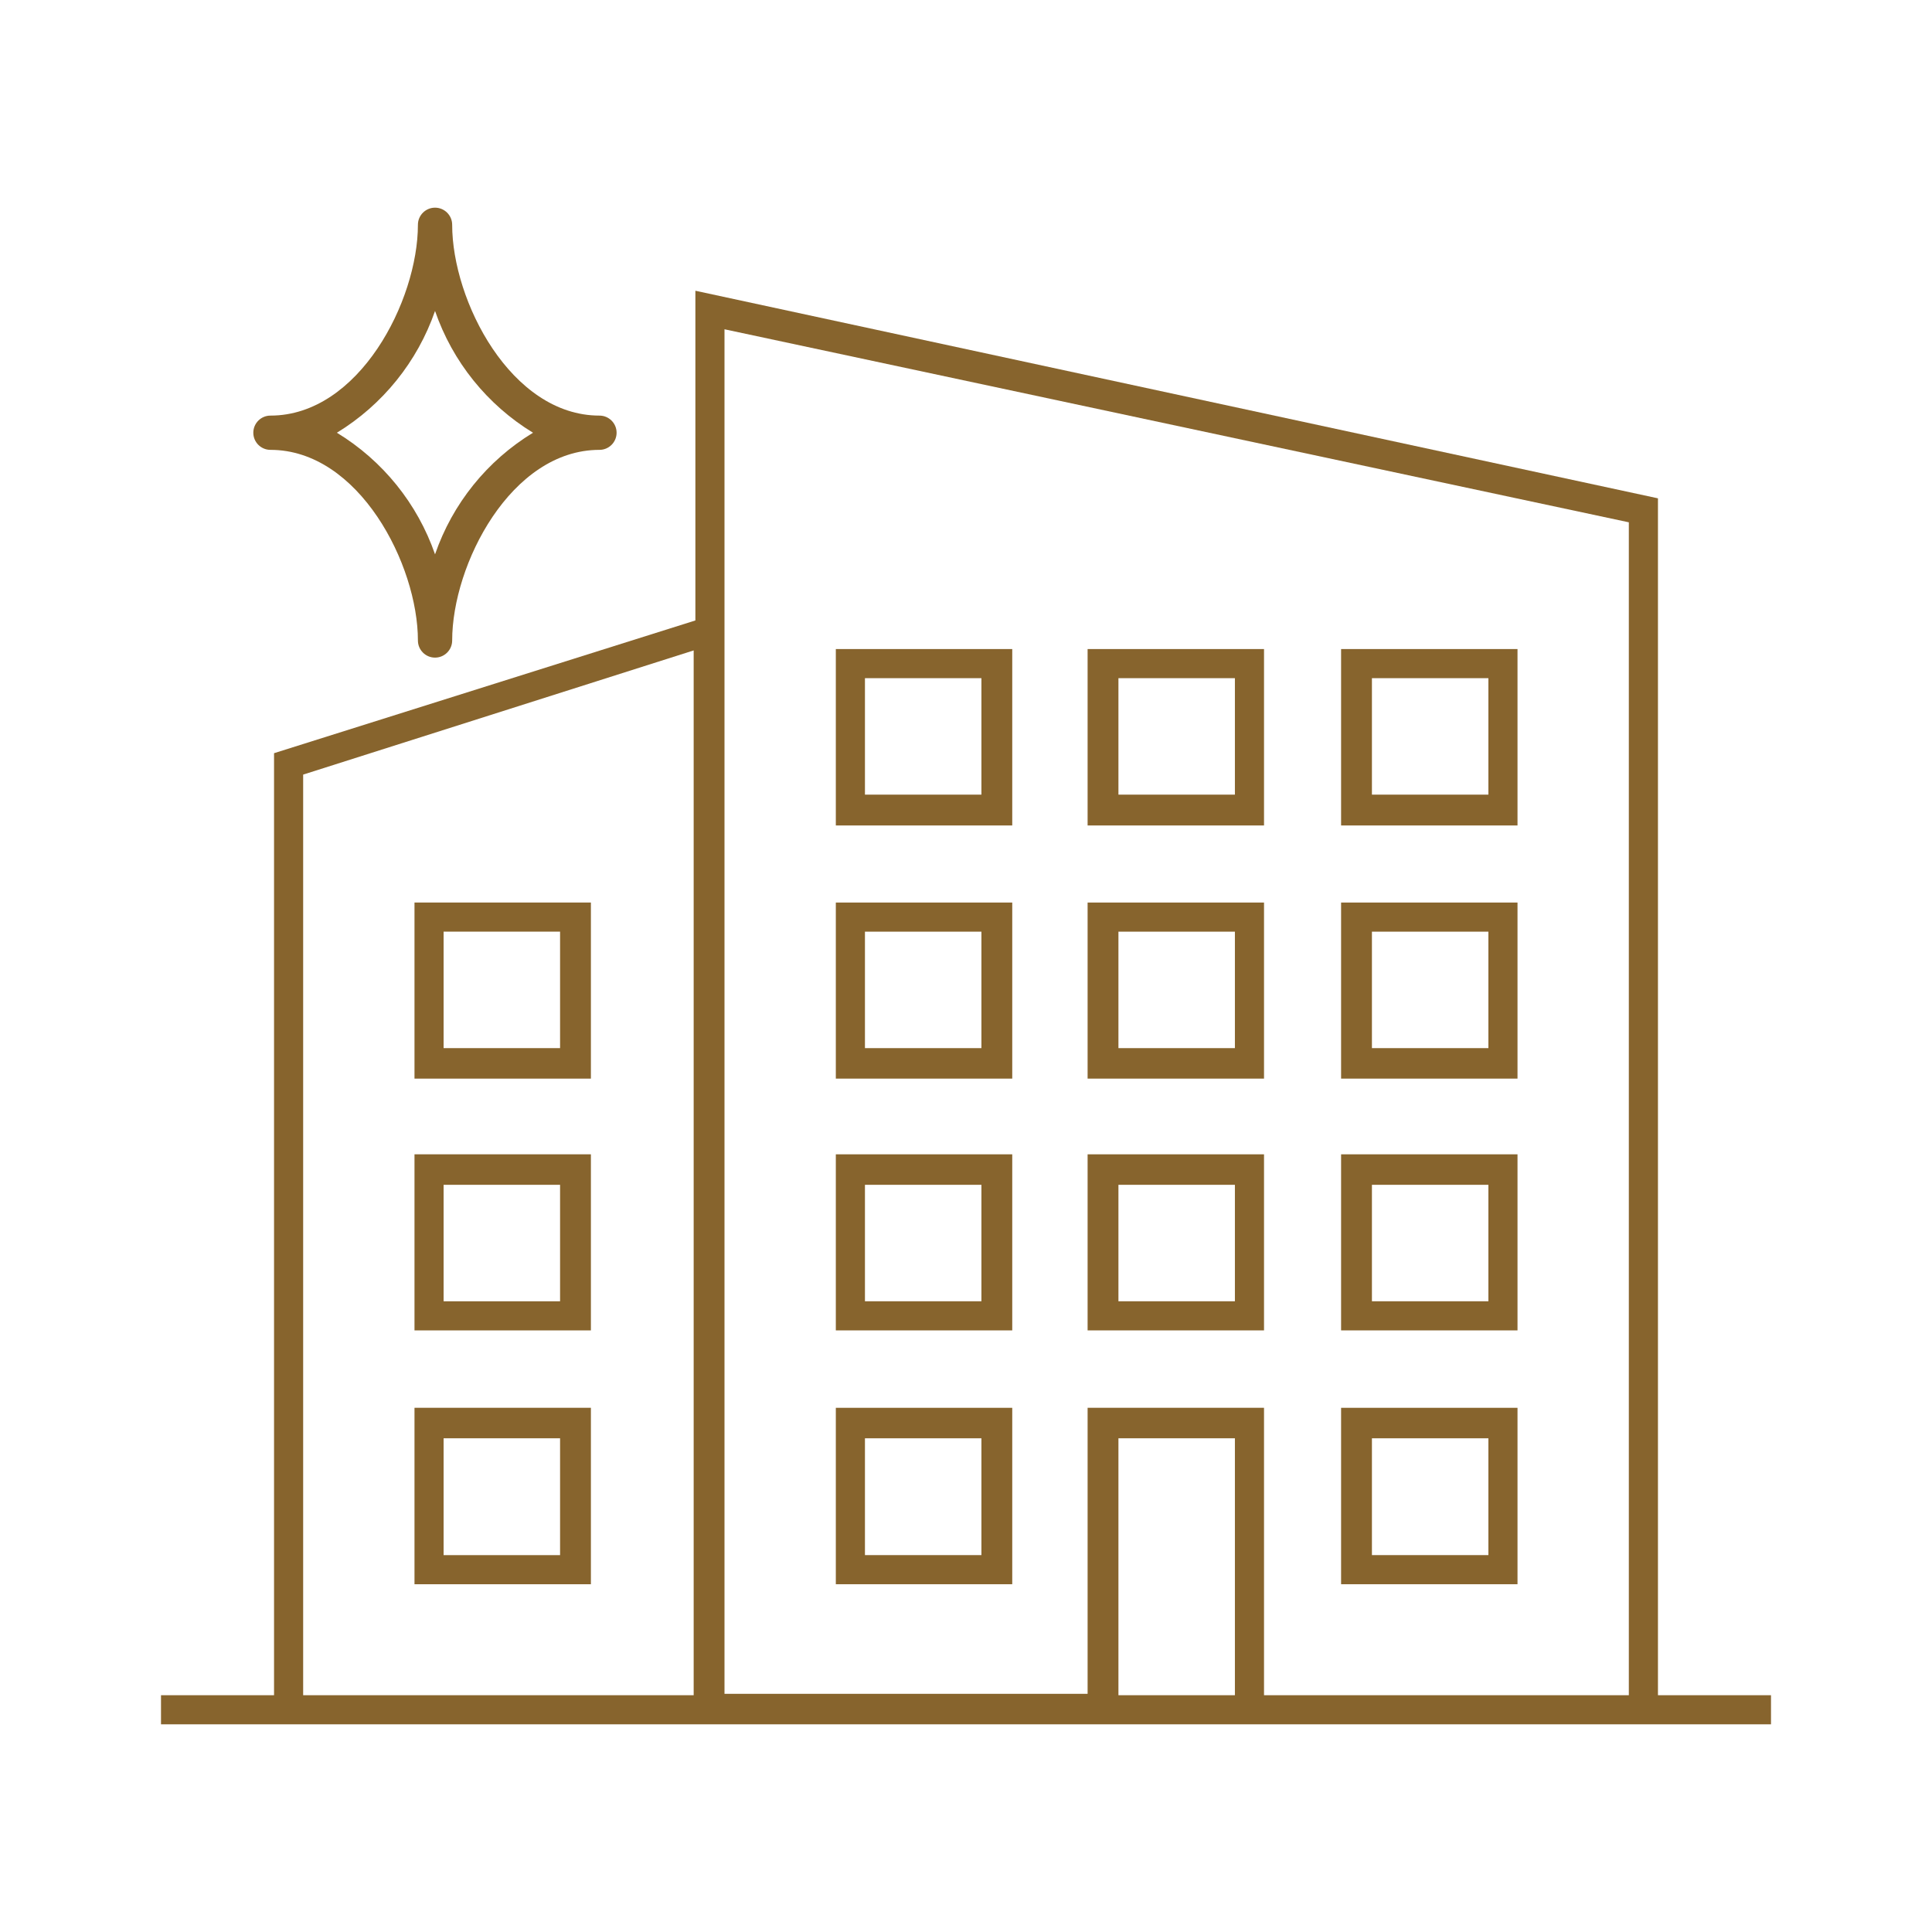 <?xml version="1.0" encoding="utf-8"?>
<!-- Generator: Adobe Illustrator 15.0.0, SVG Export Plug-In . SVG Version: 6.00 Build 0)  -->
<!DOCTYPE svg PUBLIC "-//W3C//DTD SVG 1.1//EN" "http://www.w3.org/Graphics/SVG/1.1/DTD/svg11.dtd">
<svg version="1.1" id="Layer_1" xmlns="http://www.w3.org/2000/svg" xmlns:xlink="http://www.w3.org/1999/xlink" x="0px" y="0px"
	 width="1200px" height="1200px" viewBox="2.196 -204.375 1200 1200" enable-background="new 2.196 -204.375 1200 1200"
	 xml:space="preserve">
<g id="Layer_2">
	<g id="Layer_1-2">
		<path fill="#87642D" d="M350.067,603.87h-72.34v-72.341h72.34V603.87z M259.643,621.955h109.574V512.593H259.643V621.955z"/>
		<path fill="#87642D" d="M350.067,446.636h-72.34v-72.341h72.34V446.636z M259.643,465.572h109.574V356.21H259.643V465.572z"/>
		<path fill="#87642D" d="M350.067,761.529h-72.34v-72.553h72.34V761.529z M259.643,779.614h109.574V670.04H259.643V779.614z"/>
		<path fill="#87642D" d="M926.663,603.87h-72.34v-72.341h72.34V603.87z M835.174,621.955h109.574V512.593H835.174V621.955z"/>
		<path fill="#87642D" d="M926.663,289.189h-72.34v-72.34h72.34V289.189z M835.174,308.338h109.574V198.763H835.174V308.338z"/>
		<path fill="#87642D" d="M926.663,761.529h-72.34v-72.553h72.34V761.529z M835.174,779.614h109.574V670.04H835.174V779.614z"/>
		<path fill="#87642D" d="M926.663,446.636h-72.34v-72.341h72.34V446.636z M835.174,465.572h109.574V356.21H835.174V465.572z"/>
		<path fill="#87642D" d="M611.77,603.87h-72.34v-72.341h72.34V603.87z M521.344,621.955h109.575V512.593H521.344V621.955z"/>
		<path fill="#87642D" d="M611.77,446.636h-72.34v-72.341h72.34V446.636z M521.344,465.572h109.575V356.21H521.344V465.572z"/>
		<path fill="#87642D" d="M611.77,761.529h-72.34v-72.553h72.34V761.529z M521.344,779.614h109.575V670.04H521.344V779.614z"/>
		<path fill="#87642D" d="M611.77,289.189h-72.34v-72.34h72.34V289.189z M521.344,308.338h109.575V198.763H521.344V308.338z"/>
		<path fill="#87642D" d="M769.217,289.189h-72.341v-72.34h72.341V289.189z M677.728,308.338h109.574V198.763H677.728V308.338z"/>
		<path fill="#87642D" d="M769.217,603.87h-72.341v-72.341h72.341V603.87z M677.728,621.955h109.574V512.593H677.728V621.955z"/>
		<path fill="#87642D" d="M769.217,446.636h-72.341v-72.341h72.341V446.636z M677.728,465.572h109.574V356.21H677.728V465.572z"/>
		<path fill="#87642D" d="M696.876,688.977h72.341v159.574h-72.341V688.977z M190.493,276.742l242.554-77.128v648.937H190.493
			V276.742z M452.195,0.146l561.702,119.894v728.511H787.302V670.04H677.728v177.659H452.195V0.146z M434.11,180.998
			l-261.702,82.447v585.106h-70.213v18.085h1000v-18.085h-70.213V105.146L434.11-23.79V180.998z"/>
		<path fill="#87642D" d="M211.451,64.402c28.48,17.326,50.035,44.034,60.957,75.532c10.848-31.507,32.374-58.228,60.852-75.532
			c-28.461-17.372-49.978-44.118-60.852-75.638C261.461,20.274,239.915,47.008,211.451,64.402 M272.408,204.083
			c-5.875,0-10.639-4.763-10.639-10.638c0-47.021-36.596-118.404-91.596-118.404c-5.875,0-10.638-4.763-10.638-10.638
			c0-5.875,4.763-10.639,10.638-10.639c55,0,91.596-71.383,91.596-118.51c0-5.875,4.764-10.639,10.639-10.639
			s10.639,4.763,10.639,10.639c0,47.127,36.489,118.51,91.489,118.51c5.875,0,10.638,4.763,10.638,10.639
			c0,5.875-4.763,10.638-10.638,10.638c-55,0-91.489,71.276-91.489,118.404C283.047,199.319,278.283,204.083,272.408,204.083"/>
	</g>
</g>
</svg>
